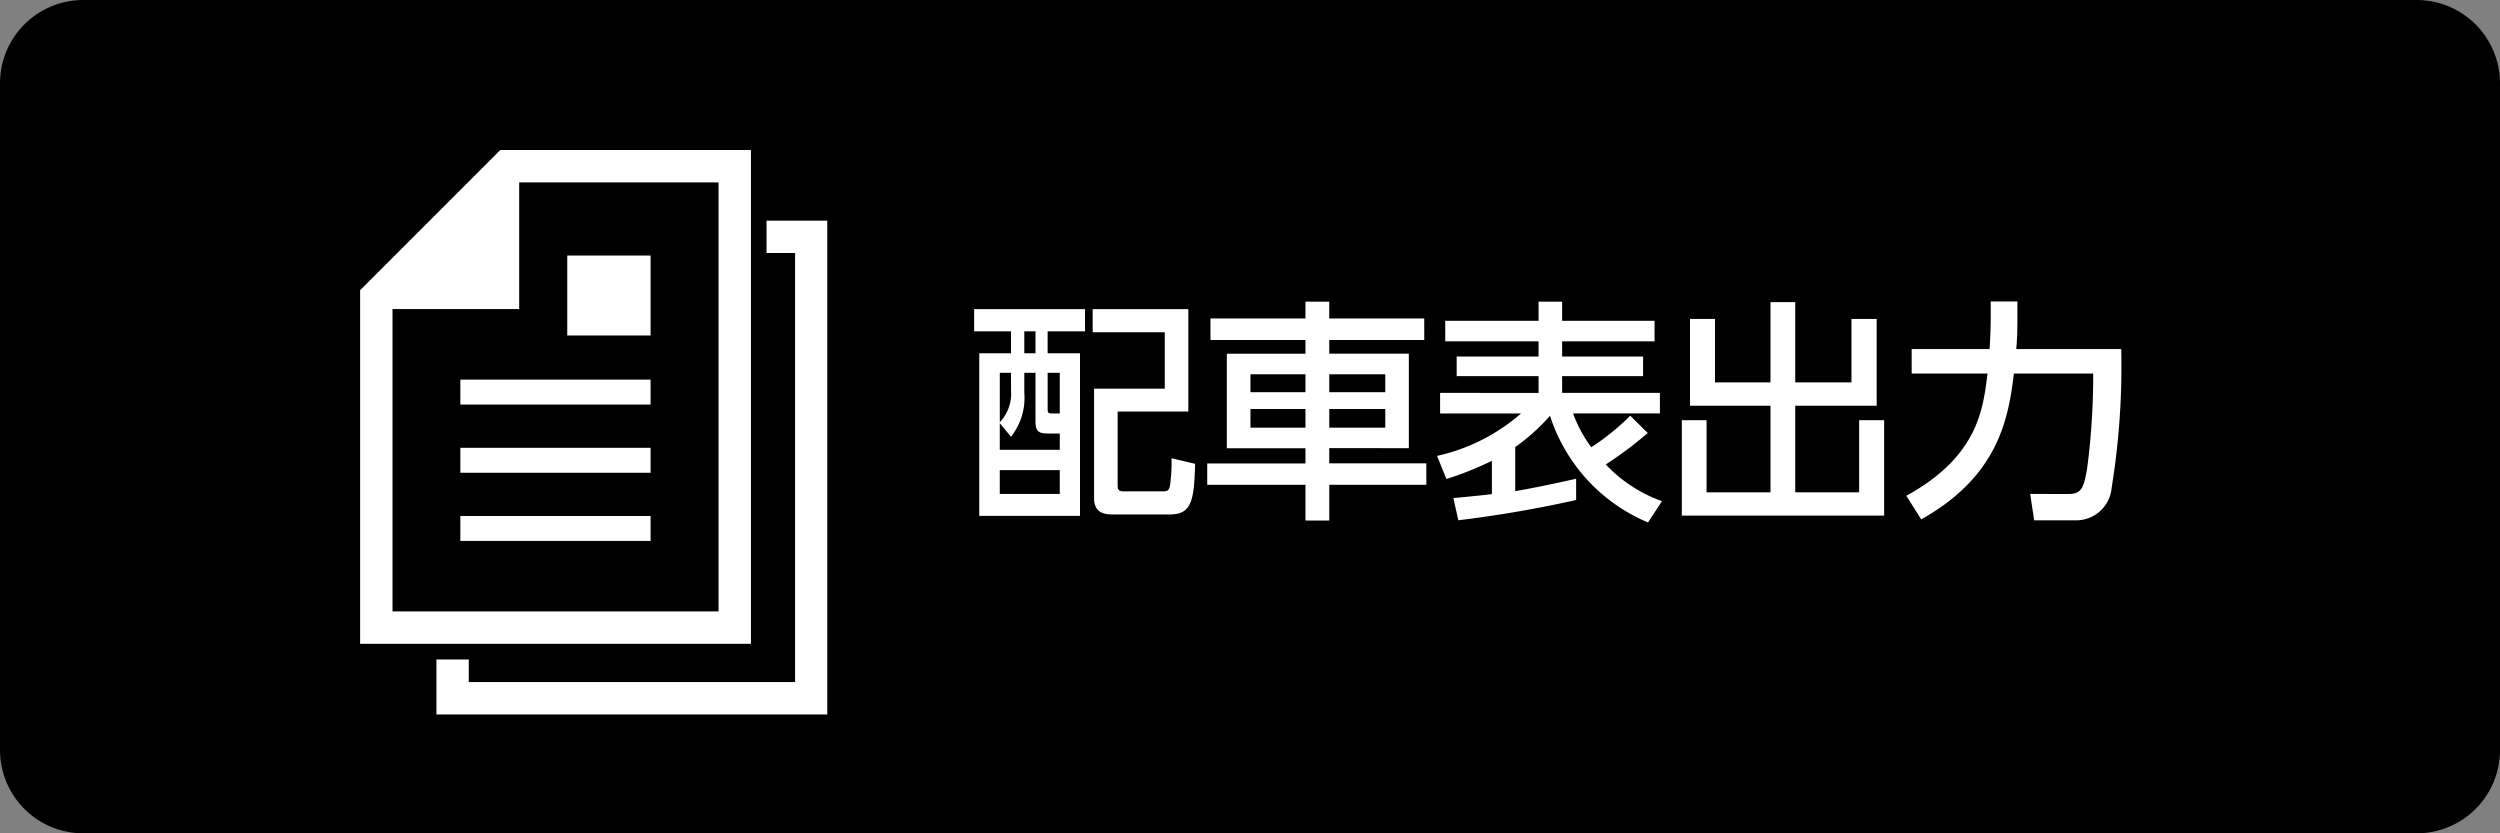 <svg xmlns="http://www.w3.org/2000/svg" width="150" height="50" viewBox="0 0 150 50"><rect x="0" y="0" width="150" height="50" fill="#808080" stroke="none"/><defs><style>.a{fill:#fff;}</style></defs><g transform="translate(19081 -5789)"><path d="M4.67,0h140a5,5,0,0,1,5,5V45a5,5,0,0,1-5,5H4.67a5,5,0,0,1-5-5V5A5,5,0,0,1,4.67,0Z" transform="translate(-19080.67 5789)"/><path class="a" d="M.448-11.452v1.33H2.66v1.316H.756V.952H6.8V-8.806H4.858v-1.316H7.1v-1.33ZM4.13-4.718c0,.574.168.728.728.728h.728v.98h-3.6v-1.6l.672.812a3.711,3.711,0,0,0,.8-2.632v-1.2H4.13Zm0-4.088H3.458v-1.316H4.13ZM2.66-6.566a2.477,2.477,0,0,1-.672,1.9V-7.63H2.66ZM5.586-5.194H5.152c-.28,0-.294-.028-.294-.336v-2.1h.728Zm0,4.83h-3.6V-1.792h3.6ZM13.3-11.452H7.56v1.386h4.326v3.388H7.644V-.112c0,.98.756.98,1.2.98H12.18c1.316,0,1.47-.826,1.526-3.038l-1.414-.336a9.657,9.657,0,0,1-.1,1.694c-.084.294-.21.294-.518.294H9.464c-.28,0-.406-.042-.406-.35V-5.306H13.3Zm14.154.56h-5.7V-11.9H20.328v1.008h-5.7V-9.6h5.7v.826H15.61v5.67h4.718v.91H14.434V-.91h5.894V1.232h1.428V-.91H27.58V-2.2H21.756v-.91H26.53v-5.67H21.756V-9.6h5.7ZM20.328-7.546v1.078h-3.3V-7.546Zm0,2.086v1.12h-3.3V-5.46Zm4.788-2.086v1.078h-3.36V-7.546Zm0,2.086v1.12h-3.36V-5.46ZM41.72.07a8.593,8.593,0,0,1-3.374-2.2,24.149,24.149,0,0,0,2.52-1.89l-1.05-1.036a14.588,14.588,0,0,1-2.338,1.89,7.762,7.762,0,0,1-1.092-2.03h5.208V-6.426H35.728V-7.434h4.858V-8.61H35.728v-.91h5.544v-1.232H35.728V-11.9H34.314v1.148h-5.6V-9.52h5.6v.91H29.4v1.176h4.914v1.008H28.406v1.232h4.858a11.4,11.4,0,0,1-5.04,2.548l.56,1.386a19.341,19.341,0,0,0,2.73-1.092v2c-.84.1-1.61.168-2.31.238l.294,1.33A71.738,71.738,0,0,0,36.568,0V-1.274c-1.456.322-2.576.56-3.654.742V-3.178A11.994,11.994,0,0,0,35-5.054a10.39,10.39,0,0,0,5.88,6.4ZM43.4-10.864v5.208h4.83V-.462H44.394V-4.788H42.91V.938H55.048V-4.788h-1.5V-.462H49.714V-5.656H54.6v-5.208H53.088v3.808H49.714v-4.816H48.23v4.816H44.9v-3.808ZM57.274,1.162c4.62-2.59,5.236-6.034,5.558-8.75h4.76a43.172,43.172,0,0,1-.364,5.7c-.182,1.022-.28,1.526-1.078,1.526H63.812l.238,1.582h2.59A2.138,2.138,0,0,0,68.7-.742a45.528,45.528,0,0,0,.574-8.316h-6.3c.042-.434.07-.952.07-1.778v-1.078h-1.6v1.008c0,.7-.056,1.694-.07,1.848H56.7v1.47h4.55c-.266,2.2-.6,4.984-4.872,7.336Z" transform="translate(-19023 5819)"/><g transform="translate(-19059.393 5798)"><path class="a" d="M23.45,0H8.413L0,8.413V29.627H23.45ZM21.506,27.683H1.944V9.544h7.6v-7.6H21.506Z"/><rect class="a" width="11.413" height="1.497" transform="translate(6.015 13.777)"/><rect class="a" width="11.413" height="1.497" transform="translate(6.015 17.868)"/><rect class="a" width="11.413" height="1.497" transform="translate(6.015 21.959)"/><rect class="a" width="4.999" height="4.796" transform="translate(12.429 6.333)"/><path class="a" d="M26.566,6.26V8.2h1.714V33.943H8.7V32.588H6.76v3.3H30.21V6.26Z" transform="translate(-2.181 -2.02)"/></g></g></svg>